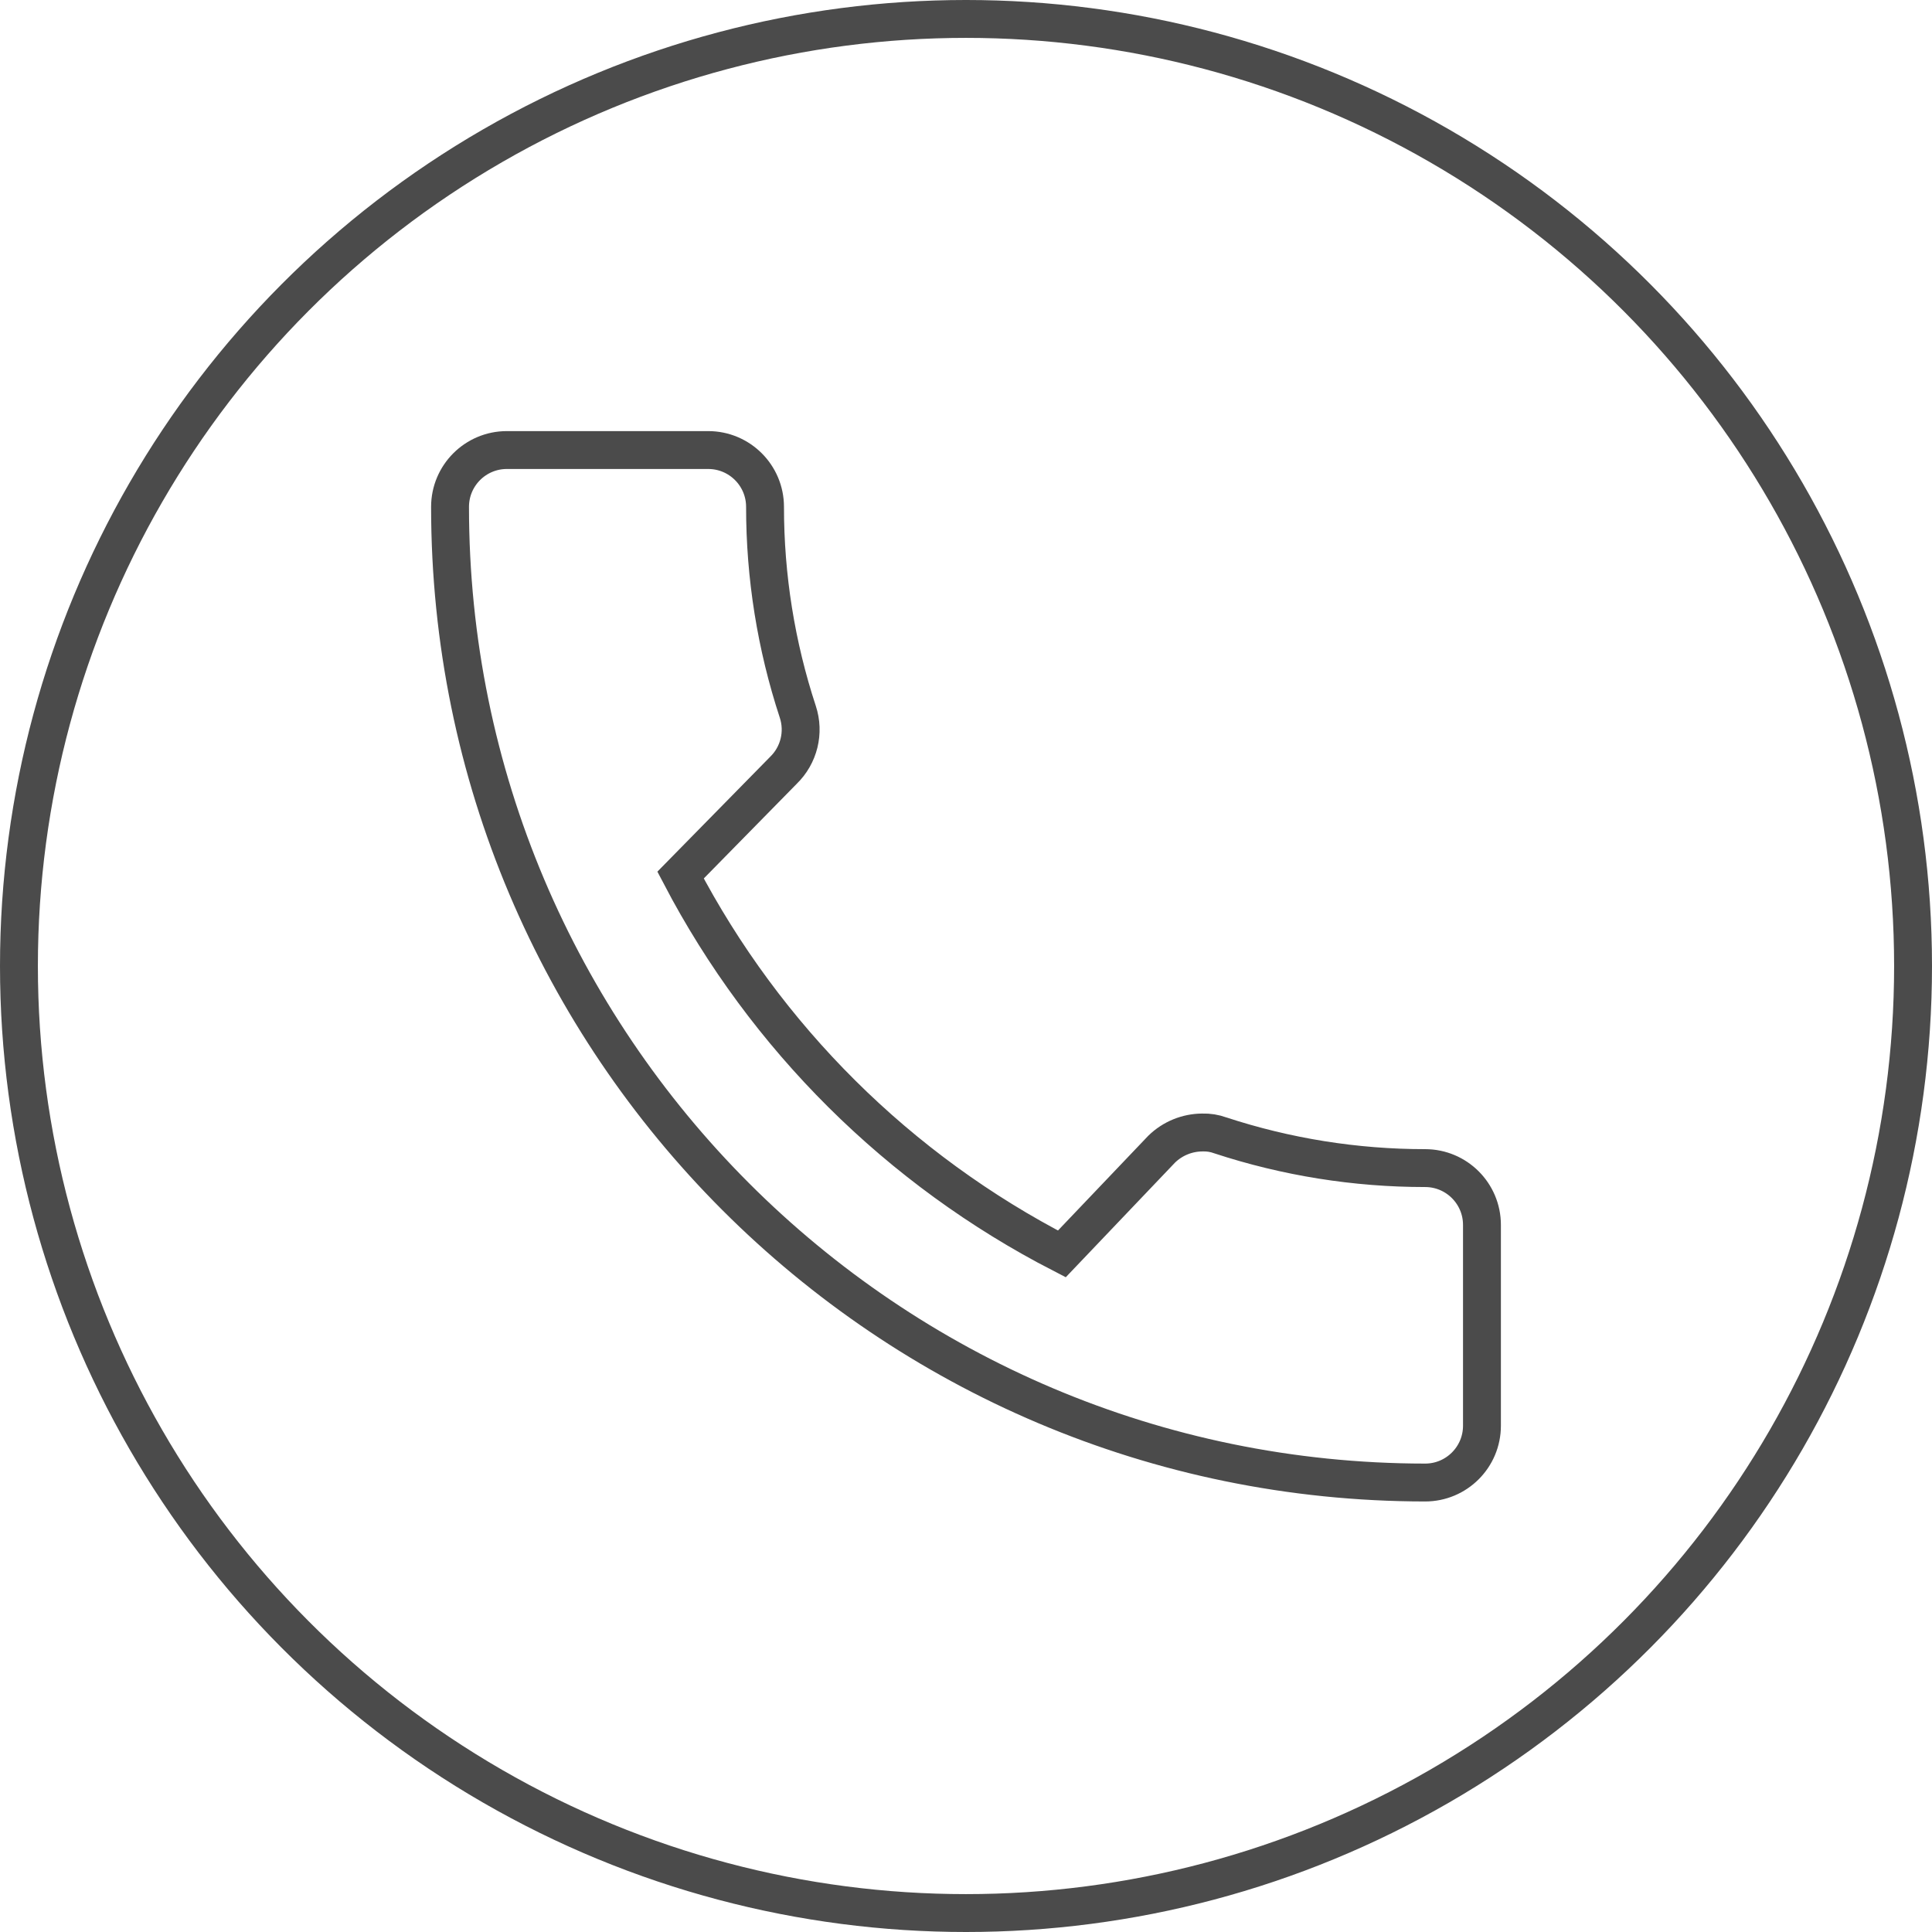 <?xml version="1.0" encoding="utf-8"?>
<!-- Generator: Adobe Illustrator 26.0.1, SVG Export Plug-In . SVG Version: 6.00 Build 0)  -->
<svg version="1.1" id="Layer_1" xmlns="http://www.w3.org/2000/svg" xmlns:xlink="http://www.w3.org/1999/xlink" x="0px" y="0px"
	 width="102px" height="102px" viewBox="0 0 102 102" style="enable-background:new 0 0 102 102;" xml:space="preserve">
<style type="text/css">
	.st0{fill:none;stroke:#4B4B4B;stroke-width:2;stroke-miterlimit:10;}
</style>
<g id="Layer_2_00000008141311036398877510000015444770363500510877_">
	<g id="Layer_1-2_00000103245973976573390170000010465083501534983066_">
		<circle class="st0" cx="51" cy="51" r="50"/>
		<g id="Layer_2-2">
			<g id="Layer_1-2-2">
				<path class="st0" d="M56.06,66.2c-8.61-4.434-15.641-11.419-20.13-20l5.43-5.53c0.824-0.8,1.119-1.999,0.76-3.09
					c-1.148-3.492-1.732-7.144-1.73-10.82c0-1.657-1.343-3-3-3H26.76c-1.657,0-3,1.343-3,3
					c0,28.436,23.044,51.493,51.48,51.51c1.657,0,3-1.343,3-3v-10.6c0-1.657-1.343-3-3-3
					c-3.676,0.001-7.328-0.583-10.82-1.73c-0.301-0.11-0.62-0.16-0.94-0.15c-0.804,0.004-1.575,0.319-2.15,0.88
					L56.06,66.2z"/>
			</g>
		</g>
	</g>
</g>
</svg>

